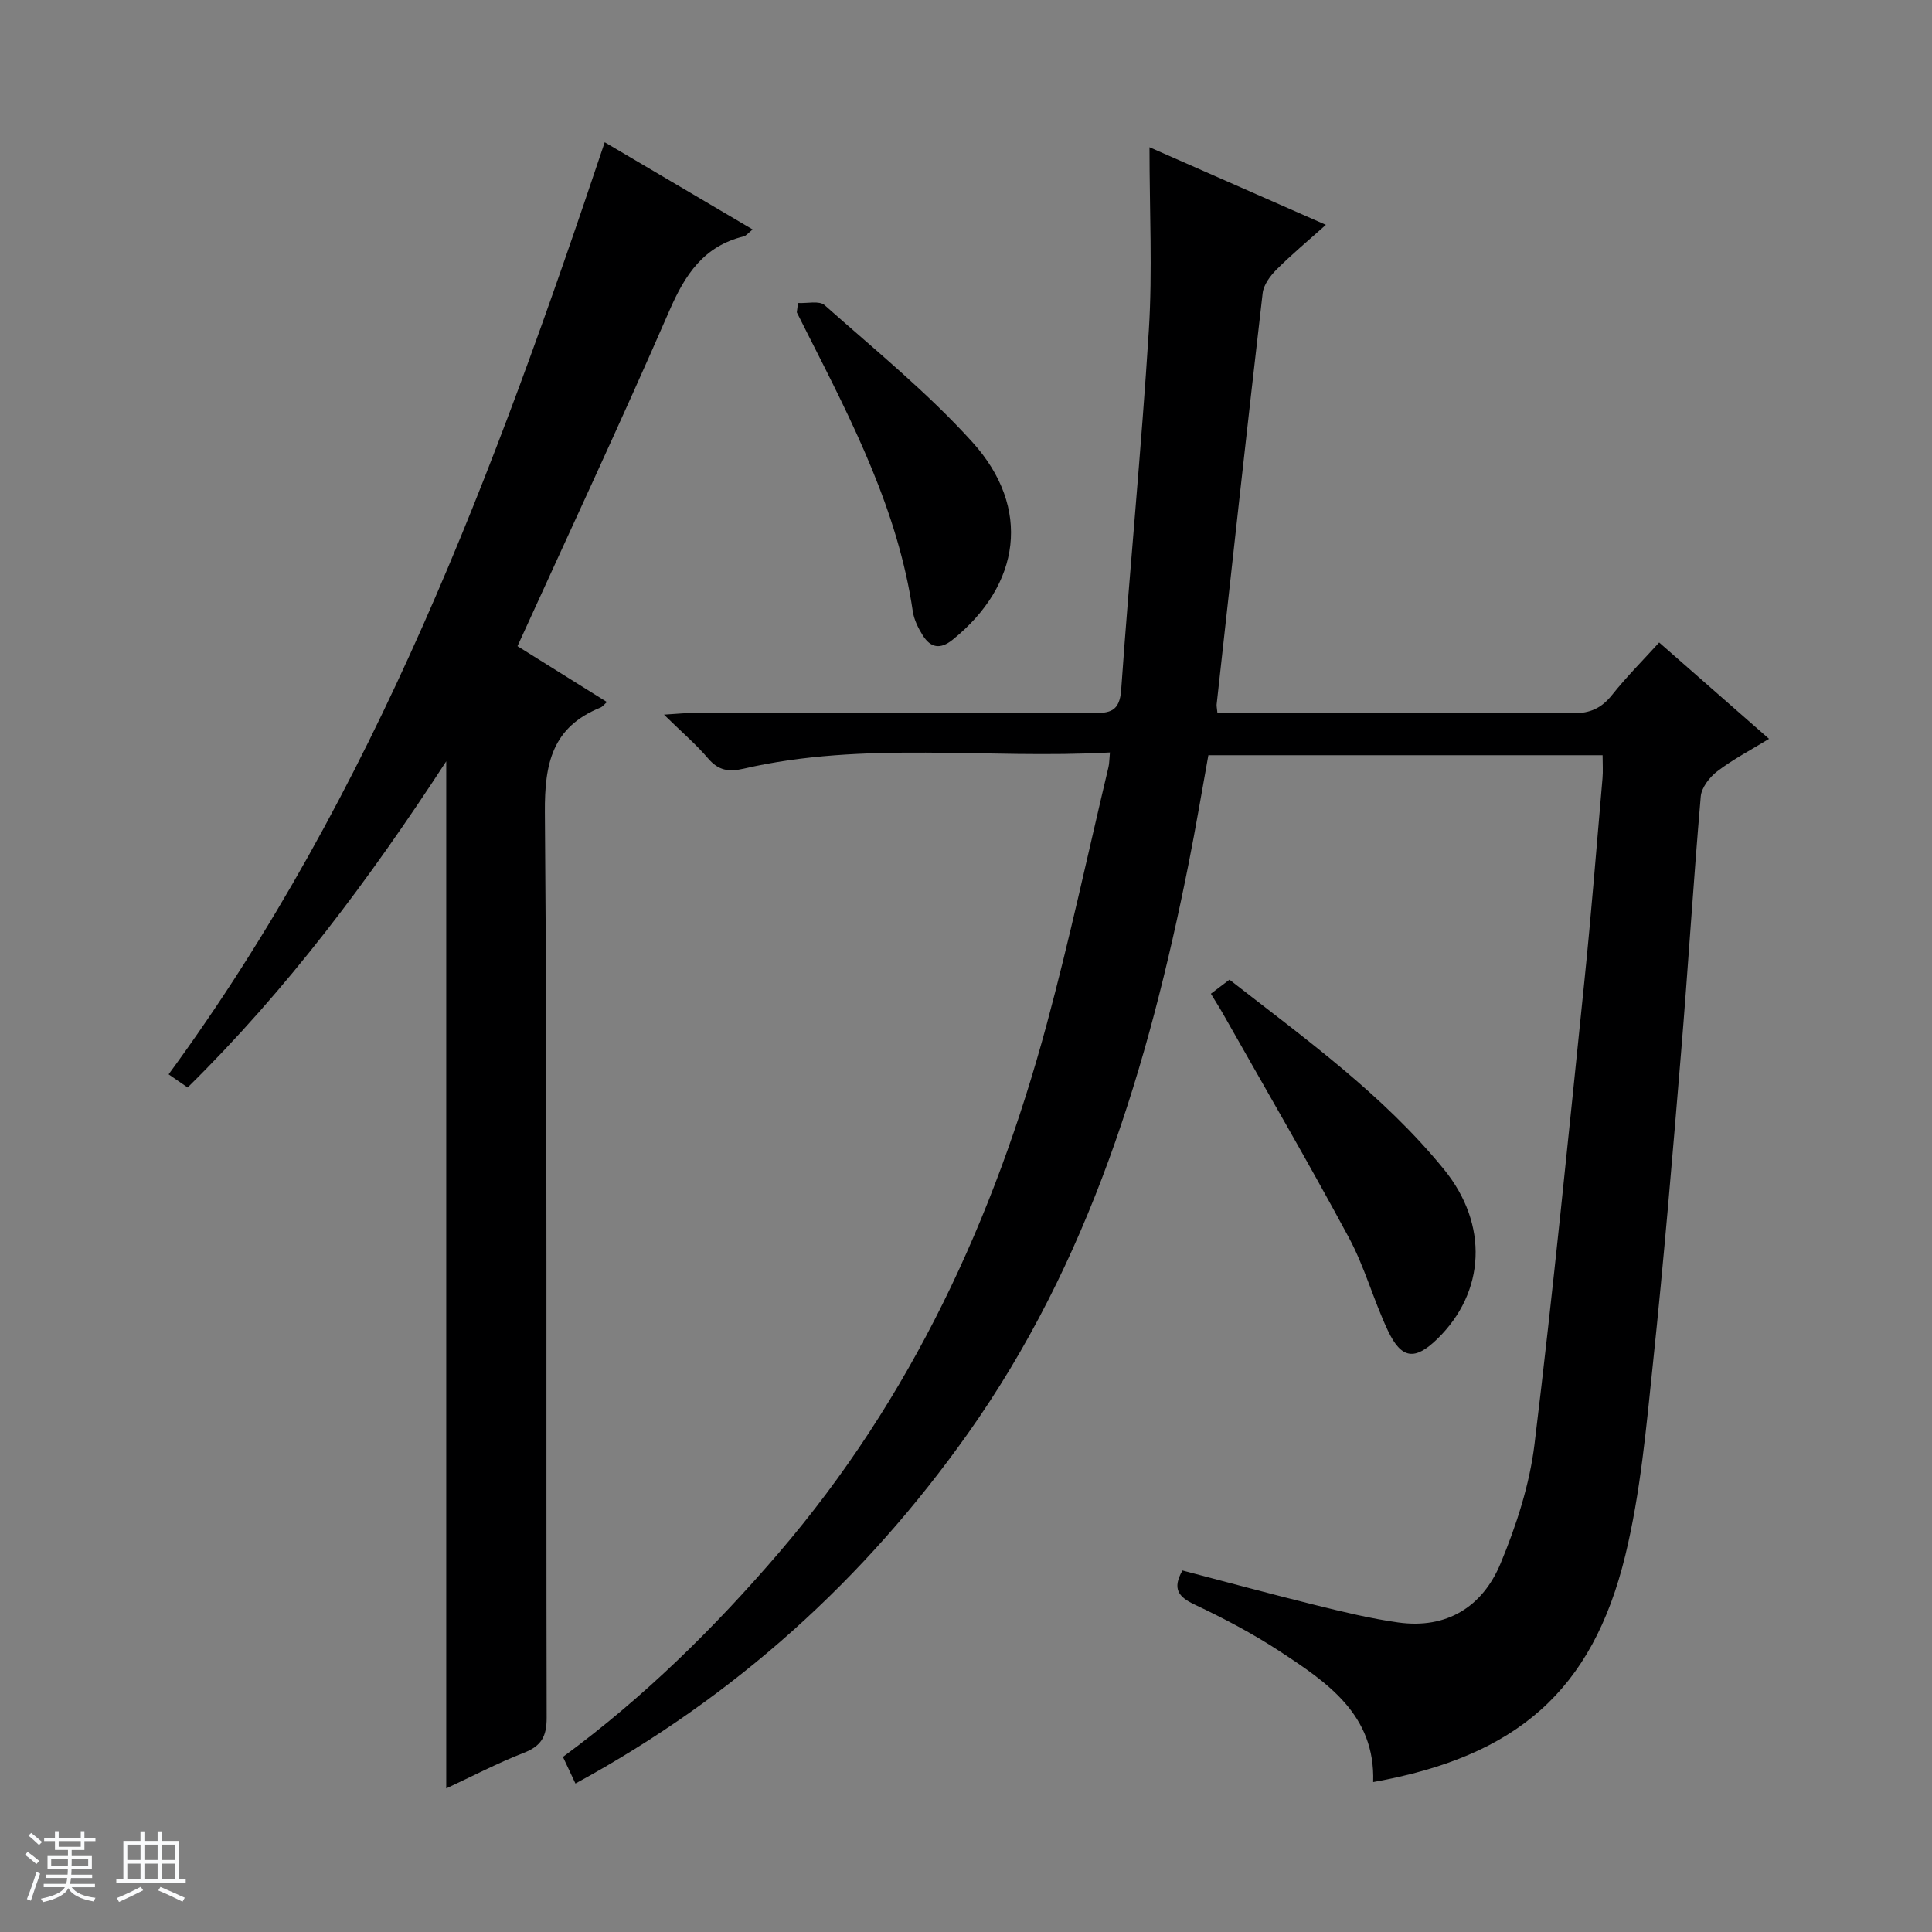 <svg enable-background="new 0 0 400 400" viewBox="0 0 400 400" xmlns="http://www.w3.org/2000/svg"><rect x="0" y="0" width="400" height="400" fill="#808080" stroke="none"/><path d="m5.17 384 .56-.58c.85.61 1.65 1.24 2.4 1.87l-.59.64c-.84-.73-1.63-1.38-2.37-1.93m1.22 9.53-.82-.34c.71-1.76 1.37-3.64 1.98-5.63.24.13.5.25.76.36-.6 1.67-1.24 3.54-1.92 5.61m-.5-13.5.57-.54c.56.44 1.31 1.06 2.26 1.87l-.64.64c-.68-.66-1.41-1.32-2.19-1.97m3.25.46h2.24v-1.36h.77v1.36h4.57v-1.36h.76v1.36h2.28v.69h-2.28v1.84h-2.64v1.26h4.18v2.64h-4.21c0 .45-.02.86-.05 1.21h4.32v.69h-4.38c-.04.34-.1.75-.19 1.22h5.15v.69h-4.82c.87 1.19 2.51 1.92 4.93 2.19-.17.31-.3.57-.37.76-2.77-.49-4.52-1.41-5.26-2.76-.56 1.26-2.3 2.23-5.24 2.9-.12-.24-.26-.48-.43-.72 2.73-.55 4.38-1.34 4.96-2.38h-4.38v-.69h4.65c.1-.38.17-.79.21-1.22h-4.32v-.69h4.4c.03-.34.05-.75.05-1.21h-4.2v-2.64h4.23v-1.26h-2.69v-1.84h-2.24zm1.46 4.46v1.29h3.45c.01-.4.02-.57.01-.53v-.32-.45h-3.46zm1.55-2.59h4.57v-1.19h-4.57zm6.11 2.59h-3.42v.77c-.01.19-.01.37-.02.53h3.44z" fill="#fafbfc"/><path d="m32.63 379.16h.82v1.98h3.54v7.89h1.46v.78h-14.37v-.78h1.46v-7.89h3.54v-1.98h.82v1.98h2.73zm-3.49 11.48.5.73c-1.61.82-3.28 1.63-5 2.41-.13-.27-.28-.55-.44-.82 1.75-.72 3.4-1.49 4.94-2.32m-2.78-5.55h2.73v-3.18h-2.73zm0 3.95h2.73v-3.2h-2.73zm3.54-3.95h2.73v-3.18h-2.73zm0 3.95h2.73v-3.2h-2.73zm7.89 4.68c-1.84-.92-3.51-1.7-5.02-2.32l.45-.73c1.89.8 3.57 1.55 5.04 2.23zm-1.62-11.81h-2.73v3.18h2.73zm-2.73 7.13h2.73v-3.2h-2.73v3.19z" fill="#fafbfc"/><g fill="#000001"><path d="m119.14 369.26c-.99-2.11-1.75-3.73-2.59-5.51 16.82-12.37 31.35-26.69 44.73-42.29 27.42-31.98 44.57-69.15 55.44-109.43 4.75-17.61 8.56-35.47 12.78-53.22.18-.77.16-1.58.3-3.02-25.47 1.4-50.84-2.43-75.85 3.36-3.12.72-5.22.36-7.35-2.13-2.47-2.9-5.4-5.4-9.13-9.06 2.84-.17 4.51-.36 6.18-.36 27.5-.02 54.99-.06 82.49.04 3.61.01 5.67-.25 5.99-4.84 1.74-24.85 4.18-49.66 5.73-74.52.76-12.22.13-24.53.13-37.8 12.91 5.68 24.41 10.74 36.52 16.07-3.64 3.26-7.08 6.12-10.22 9.26-1.31 1.31-2.67 3.15-2.87 4.89-3.29 28.38-6.39 56.77-9.53 85.16-.03.31.05.64.16 1.73h4.67c23 0 45.99-.07 68.99.08 3.53.02 5.88-1.07 8.05-3.79 3-3.77 6.42-7.19 9.75-10.86 7.45 6.53 14.82 13 22.75 19.95-3.84 2.35-7.49 4.26-10.72 6.72-1.59 1.21-3.26 3.37-3.42 5.22-1.53 17.72-2.62 35.48-4.09 53.2-1.77 21.36-3.55 42.72-5.79 64.03-1.4 13.36-2.58 26.89-5.74 39.89-6.83 28.07-22.5 41.62-52.2 46.93.46-13.97-9.53-20.65-19.44-27.14-5.55-3.63-11.48-6.76-17.48-9.59-3.42-1.61-4.71-3.27-2.57-7.08 9.13 2.39 18.34 4.89 27.61 7.18 5.63 1.39 11.3 2.77 17.04 3.58 10.08 1.42 17.49-3.26 21.21-12.2 3.28-7.89 6.02-16.33 7.04-24.76 3.87-31.82 7.02-63.74 10.3-95.63 1.44-14.04 2.55-28.12 3.77-42.18.13-1.47.02-2.96.02-4.78-27.06 0-53.98 0-81.62 0-1.32 7.28-2.58 14.89-4.09 22.45-8.36 41.98-20.56 82.47-45.68 117.96-21.42 30.23-48.17 54.47-81.27 72.49z"/><path d="m107.14 133.78c6.37 3.98 12.39 7.74 18.52 11.57-.6.52-.92.98-1.36 1.15-9.95 4.04-11.57 11.53-11.49 21.72.52 62.46.22 124.93.37 187.4.01 3.97-1.14 5.89-4.77 7.3-5.37 2.09-10.5 4.78-16.02 7.35 0-70.88 0-141.18 0-212.65-16 24.58-33.01 47.33-53.54 67.53-1.38-.95-2.56-1.77-3.94-2.72 42.73-58.32 67.48-124.91 90.29-192.98 10.37 6.11 20.33 11.99 30.63 18.06-.88.69-1.32 1.3-1.88 1.44-8.2 2.01-12.08 7.83-15.31 15.26-10.07 23.14-20.78 46.01-31.5 69.57z"/><path d="m250.7 205.74c1.3-.98 2.46-1.86 3.85-2.91 15.66 12.22 31.79 23.78 44.41 39.28 9.29 11.41 8.59 25.4-1.38 35.1-4.62 4.5-7.43 4.21-10.24-1.74-2.97-6.3-4.8-13.17-8.09-19.27-8.34-15.5-17.21-30.71-25.88-46.03-.8-1.43-1.69-2.81-2.67-4.43z"/><path d="m165.22 62.73c1.87.11 4.41-.53 5.51.45 10.41 9.25 21.33 18.1 30.63 28.4 12.23 13.55 9.99 29.49-4.13 40.87-2.6 2.1-4.57 1.64-6.18-.9-.95-1.51-1.81-3.26-2.07-5-3.04-20.75-12.45-39.07-21.77-57.43-.75-1.48-1.49-2.96-2.24-4.45.09-.65.17-1.29.25-1.94z"/></g></svg>